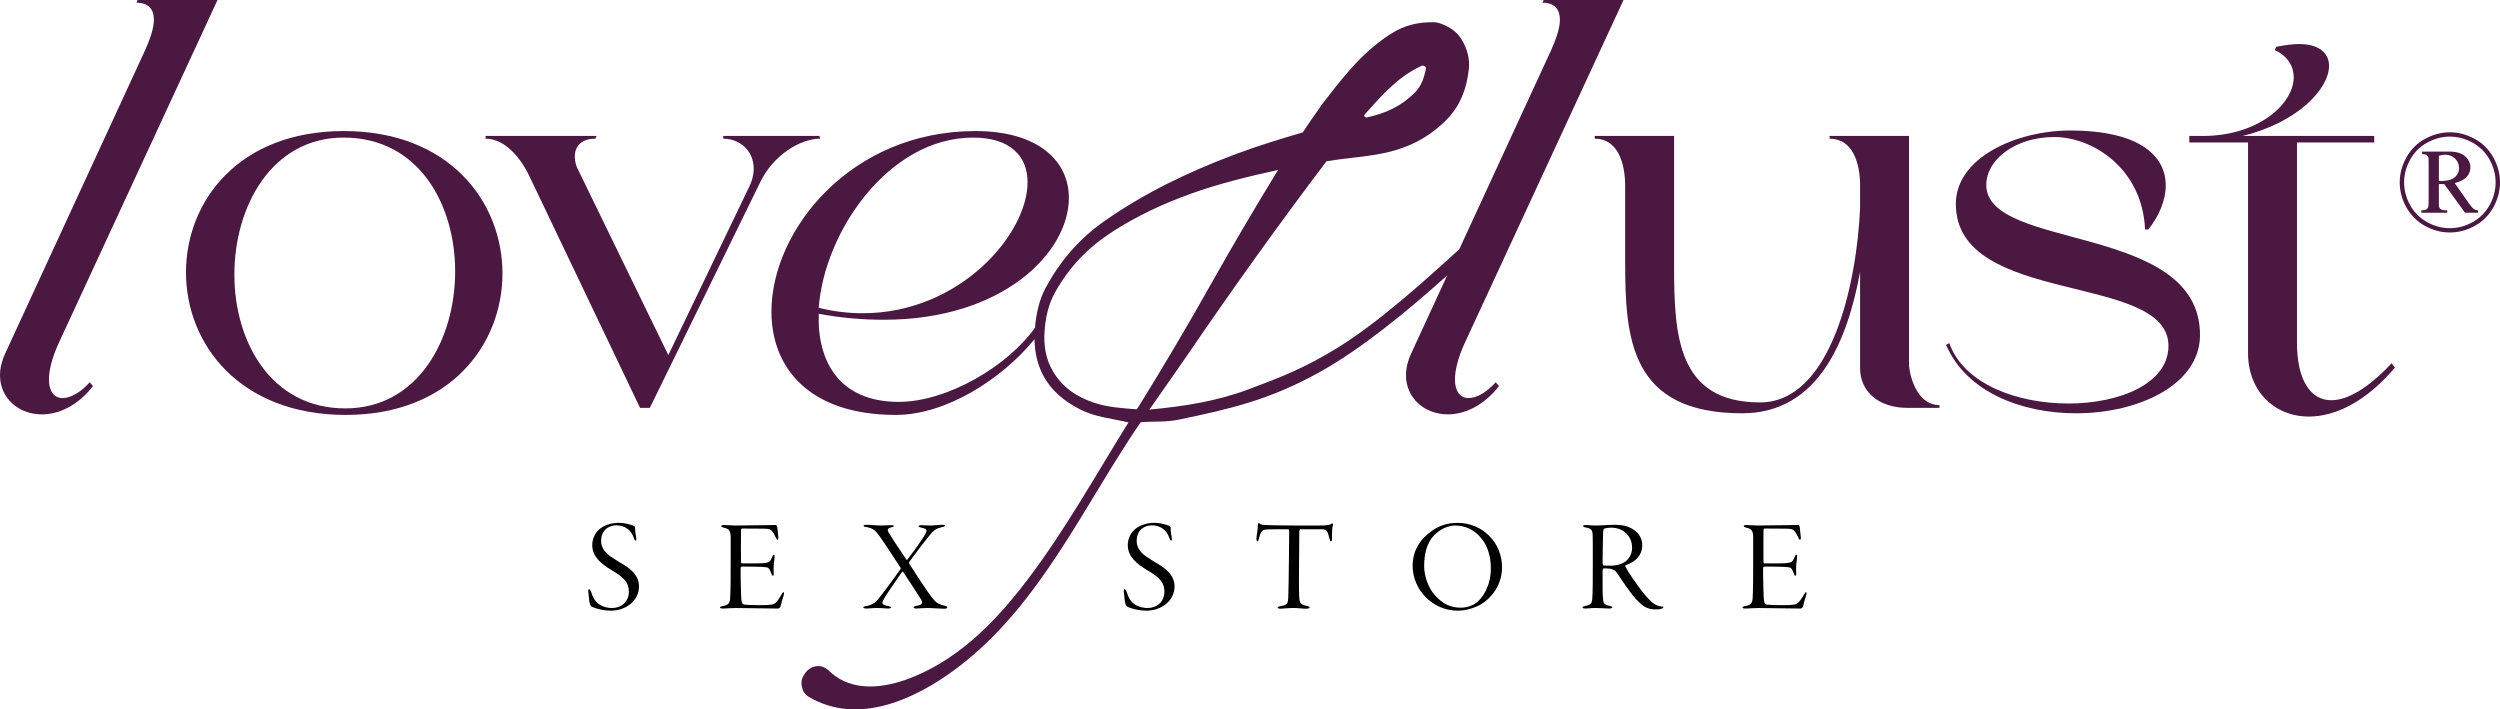 <svg xmlns="http://www.w3.org/2000/svg" id="Layer_2" viewBox="0 0 641.089 181.91"><g id="Components"><g id="_2920ca1e-65fd-4a27-8493-11f92b3af480_1"><path d="m376.586,102.078c-2.092,0-3.486-1.674-3.486-4.741,0-2.231.697-5.3,2.371-9.065L416.33,0h-20.5l-.278.697c3.207,0,4.462,1.813,4.462,4.323,0,2.231-.976,5.021-2.231,7.81l-23.573,51.089c-9.413,8.586-20.797,18.811-31.141,25.219-8.271,5.123-14.507,7.577-22.89,10.699-8.382,3.122-16.604,4.358-25.434,5.195,3.241-4.686,6.469-9.185,9.68-13.888,11.508-16.855,23.39-33.511,35.726-49.782,4.221-.732,8.557-1.009,12.777-1.723,6.952-1.177,12.676-3.671,17.757-8.674,3.697-3.64,5.404-8.072,5.978-13.226.287-2.578-.381-5.023-1.692-7.36-1.312-2.337-3.522-3.713-6.09-4.515-.143-.045-.322-.059-.474-.082-.152-.022-.299-.078-.467-.081-4.24-.085-7.728.716-11.387,3.039-3.659,2.322-7.1,5.486-9.976,8.694-2.876,3.208-5.294,6.376-7.89,9.737-.078.101-.087.204-.176.331-1.495,2.122-3.018,4.268-4.442,6.451-5.809,1.71-11.624,3.476-17.29,5.608-11.954,4.499-23.148,9.822-33.632,17.182-6.393,4.489-11.269,10.144-14.981,17.009-1.701,3.146-2.456,6.736-2.761,10.29-6.958,9.814-22.436,19.012-34.952,19.012-15.06,0-20.917-10.18-20.499-22.591,5.857,1.116,11.574,1.534,16.734,1.534,30.539,0,47.413-17.292,47.413-31.237,0-9.343-7.67-17.152-23.985-17.152-31.935,0-52.294,25.38-52.294,46.298,0,14.363,9.622,26.495,31.934,26.495,12.782,0,27.177-9.162,35.53-19.418.044,3.263.729,6.521,2.279,9.384,2.146,3.964,5.424,6.557,9.353,8.59,3.928,2.033,8.421,2.391,12.46,3.37-.132.213-.264.425-.396.638-8.175,13.186-15.846,26.898-25.201,39.301-7.82,10.369-16.969,20.013-29.151,25.137-6.417,2.699-14.555,4.312-20.618-.163-1.413-1.042-2.312-2.516-4.322-2.428-1.472.064-2.567.855-3.315,1.933-.748,1.079-1.008,2.074-.766,3.263.241,1.19.762,2.092,1.87,2.74,12.689,7.42,27.445.48,38.016-7.5,21.289-16.069,32.32-41.516,47.018-62.992,3.366-.228,6.509.043,9.82-.652,13.283-2.787,23.103-5.016,35.876-12.07,10.757-5.94,22.7-15.743,32.907-24.916l-9.174,19.883c-.977,2.091-1.395,4.044-1.395,5.717,0,5.996,4.881,10.041,10.737,10.041,4.323,0,9.204-2.231,13.108-7.252l-.837-.976c-2.51,2.788-5.021,4.044-6.973,4.044Zm-26.594-72.754c1.899-2.18,3.834-4.299,5.888-6.327.08-.079.192-.12.272-.199,2.478-2.45,5.193-4.43,8.319-5.89.388-.181.693-.028.927.136.234.164.321.403.267.642-.523,2.302-1.145,4.361-2.884,6.1-3.477,3.477-7.518,5.312-12.316,6.334-.243.052-.429-.065-.554-.273-.126-.207-.065-.358.081-.525Zm-100.433,5.957c9.622,0,13.945,4.881,13.945,11.435,0,13.388-17.432,33.607-42.253,33.607-3.626,0-7.392-.418-11.296-1.395,1.395-19.383,17.85-43.648,39.603-43.648Zm42.604,68.69c-.225.363-.402.633-.654.986-3.632-.264-7.411-.507-10.877-1.658-4.602-1.527-8.228-3.999-10.681-8.192-1.811-3.096-2.329-6.562-2.092-10.094.236-3.532.981-6.997,2.755-10.142,3.633-6.443,8.312-11.346,14.603-15.418,6.291-4.072,13.048-7.219,20.215-9.793,7.167-2.575,14.833-4.445,22.315-6.087-5.903,9.657-11.667,19.415-17.21,29.278-5.91,10.517-12.028,20.878-18.373,31.121Z" style="fill:#4a1841; stroke-width:0px;"></path><path d="m489.54,93.851v-58.987h-20.359v.697c5.856,0,7.81,6.136,7.81,11.992v5.857c-.837,19.244-7.392,49.783-25.659,49.783-21.196,0-22.033-17.292-22.033-34.862v-33.468h-20.359v.697c5.856,0,7.809,6.136,7.809,12.132v19.523c0,19.523,1.256,38.768,29.982,38.768,19.662,0,27.053-18.826,30.261-36.257v24.683c0,5.996,4.741,10.18,12.132,10.18h8.227v-.697c-5.299,0-7.391-6.275-7.81-10.04Z" style="fill:#4a1841; stroke-width:0px;"></path><path d="m509.356,47.413c0-6.554,7.53-12.271,17.432-12.271s22.591,8.088,23.288,23.707h.837c2.649-3.347,4.462-7.392,4.462-11.296,0-7.391-6.414-14.084-24.543-14.084-13.526,0-29.284,6.833-29.284,18.825,0,26.356,54.524,17.432,54.524,36.397,0,9.622-12.411,14.782-25.658,14.782-12.97,0-26.774-4.881-30.54-15.479l-.837.419c5.16,12.132,19.384,17.57,33.329,17.57,16.176,0,31.794-7.391,31.794-20.081,0-28.866-54.804-21.476-54.804-38.488Z" style="fill:#4a1841; stroke-width:0px;"></path><path d="m613.29,93.153c-5.996,6.414-11.296,9.482-15.479,9.482-5.3,0-8.786-5.16-8.786-14.782v-51.317h19.803v-1.673h-33.747c14.224-3.486,22.172-12.133,22.172-17.989,0-3.208-2.51-5.578-7.669-5.578-1.674,0-3.626.278-5.857.697l-.418.837c3.347,1.533,4.881,4.184,4.881,6.973,0,6.833-9.065,15.06-23.289,15.06h-3.485v1.673h15.06v53.968c0,9.761,6.693,16.315,15.618,16.315,6.693,0,14.643-3.766,22.033-12.551l-.837-1.115Z" style="fill:#4a1841; stroke-width:0px;"></path><path d="m16.036,102.078c-2.092,0-3.486-1.674-3.486-4.741,0-2.231.697-5.3,2.371-9.065L55.78,0h-20.5l-.278.697c3.207,0,4.462,1.813,4.462,4.323,0,2.231-.976,5.021-2.231,7.81L1.395,90.504c-.977,2.091-1.395,4.044-1.395,5.717,0,5.996,4.881,10.041,10.737,10.041,4.323,0,9.204-2.231,13.108-7.252l-.837-.976c-2.51,2.788-5.021,4.044-6.973,4.044Z" style="fill:#4a1841; stroke-width:0px;"></path><path d="m88.132,33.607c-26.914,0-40.44,17.989-40.44,36.258s13.666,36.535,40.998,36.535c26.774,0,40.161-18.128,40.161-36.257,0-18.268-13.526-36.536-40.719-36.536Zm.418,71.12c-19.105,0-28.447-17.152-28.447-34.305,0-17.571,9.622-35.142,28.029-35.142,19.244,0,28.587,17.152,28.587,34.305,0,17.57-9.622,35.142-28.169,35.142Z" style="fill:#4a1841; stroke-width:0px;"></path><path d="m210.29,35.56l-.14-.697h-24.683v.697c4.044,0,7.81,2.928,7.81,7.669,0,1.534-.419,3.347-1.395,5.16l-20.499,42.672-23.01-47.273c-.697-1.256-.976-2.511-.976-3.626,0-2.649,1.673-4.602,5.299-4.602l.279-.697h-28.448v.697c5.021,0,9.065,5.019,11.296,9.761l28.308,59.267h2.511l28.308-57.872c3.348-6.973,10.319-11.155,15.34-11.155Z" style="fill:#4a1841; stroke-width:0px;"></path><path d="m151.645,151.949c.365,1.231.912,2.188,1.733,2.827,1.094.866,2.553,1.14,3.419,1.14,2.827,0,4.468-1.824,4.468-4.194,0-2.462-1.367-3.693-4.422-5.517-2.599-1.551-4.97-3.42-4.97-6.429,0-1.642.775-3.329,2.188-4.332,1.276-.957,3.055-1.367,4.604-1.367,1.778,0,3.283.547,3.739.73.273.091.41.273.456.456,0,.957.182,2.052.273,2.553.091.502.045.82-.137.82-.183,0-.319-.228-.456-.684-.365-1.003-.821-1.732-1.505-2.234-.82-.684-1.915-1.003-2.964-1.003-1.687,0-3.921.958-3.921,4.013,0,1.778,1.14,3.055,2.28,3.875,1.322.866,2.507,1.642,3.829,2.417,1.368.911,3.603,2.508,3.603,5.334,0,3.876-3.557,6.246-7.204,6.246-1.642,0-3.647-.41-4.833-1.003-.456-.137-.547-.73-.684-1.276-.046-.593-.183-1.322-.273-2.462-.046-.41,0-.775.182-.775.183,0,.411.319.593.866Z" style="stroke-width:0px;"></path><path d="m188.513,134.76c1.961,0,6.201-.091,7.66-.091,1.322,0,2.462-.046,2.781-.046.183,0,.319.319.364.547.046.365.183,1.961.274,2.599.045.365-.046.639-.229.639-.137,0-.273-.228-.41-.547-.684-1.551-1.276-2.098-1.824-2.188-.593-.092-.73-.137-6.747-.137-.229,0-.365.091-.365.501,0,1.869-.046,7.067,0,8.07,0,.183.091.364.273.364h3.921c1.824,0,2.6-.182,2.964-.364.228-.137.502-.41.866-1.322.092-.273.229-.547.41-.547.137,0,.183.182.183.638,0,.183-.183,1.551-.228,2.052-.046.548-.046,1.778,0,2.052.045.319-.046.685-.183.685-.183,0-.273-.229-.502-.775-.228-.547-.456-1.276-1.003-1.368-.547-.137-1.596-.228-6.519-.228-.092,0-.273.137-.273.456-.046,1.094.091,6.656.137,7.34.091,1.277.137,1.87.912,1.961.455.046,1.777.137,3.692.137,3.328,0,3.647-.183,4.194-.593.365-.319.867-.957,1.551-2.143.183-.365.364-.593.501-.593.183,0,.229.319,0,.957-.137.365-.684,2.28-.774,2.735-.046.229-.365.502-.639.502-3.875,0-7.522-.137-10.806-.137-1.185,0-2.735.137-3.146.137s-.912,0-.912-.273c0-.183.365-.319.73-.365,1.231-.228,1.778-.592,1.869-1.96.137-2.188.137-6.201.137-9.62v-6.064c0-1.823-.547-2.188-1.778-2.462-.41-.091-.638-.228-.638-.364,0-.183.273-.319.547-.319.912,0,2.143.137,3.009.137Z" style="stroke-width:0px;"></path><path d="m222.136,134.578c1.368,0,2.599.183,3.738.183,1.231,0,1.915-.091,2.735-.091.365,0,.593.045.593.228s-.318.273-.638.319c-1.095.319-1.003.684-.73,1.276.319.593,2.599,4.104,4.604,7.021.092.137.183.091.273-.046,1.551-2.097,2.325-3.009,4.104-5.744.73-1.049.775-1.414.775-1.732,0-.229-.229-.456-1.322-.685-.41-.091-.73-.183-.73-.364,0-.183.364-.273.684-.273.411,0,1.185.091,2.417.091.957,0,2.052-.183,3.009-.183.319,0,.684.046.684.229,0,.182-.273.273-.911.41-1.368.319-2.052.775-3.147,2.188-.774,1.003-2.097,2.553-5.106,6.702-.091.137-.091.319,0,.456,4.377,6.839,5.699,8.571,6.201,9.118.82,1.095,1.915,1.459,2.872,1.642.456.091.684.273.684.456,0,.228-.364.319-.866.319-.957,0-2.918-.183-4.285-.183-1.185,0-2.462.137-2.736.137-.364,0-.774-.091-.774-.273s.273-.365.73-.41c1.596-.273,1.687-.73,1.23-1.596-.364-.593-4.058-6.338-4.65-7.158-.091-.092-.228-.046-.273.045-1.505,2.144-4.104,5.973-4.604,6.84-.319.547-.411.774-.411,1.048,0,.411.411.685,1.459.866.365.092.73.183.73.365s-.318.273-.82.273c-.319,0-1.413-.137-2.872-.137-1.231,0-1.732.137-2.462.137s-.958-.137-.958-.273c0-.183.502-.319.775-.365,1.322-.182,2.097-.774,2.644-1.276.593-.593,4.514-5.836,6.109-8.161.091-.091.137-.319,0-.456-.273-.41-4.104-6.337-5.472-8.206-.957-1.322-1.687-1.915-3.236-2.144-.319-.046-.73-.091-.73-.364,0-.229.547-.229.684-.229Z" style="stroke-width:0px;"></path><path d="m288.977,151.949c.365,1.231.912,2.188,1.733,2.827,1.094.866,2.553,1.14,3.419,1.14,2.827,0,4.468-1.824,4.468-4.194,0-2.462-1.367-3.693-4.422-5.517-2.599-1.551-4.97-3.42-4.97-6.429,0-1.642.775-3.329,2.188-4.332,1.276-.957,3.055-1.367,4.604-1.367,1.778,0,3.283.547,3.739.73.273.091.41.273.456.456,0,.957.182,2.052.273,2.553.091.502.045.82-.137.82-.183,0-.319-.228-.456-.684-.365-1.003-.821-1.732-1.505-2.234-.82-.684-1.915-1.003-2.964-1.003-1.687,0-3.921.958-3.921,4.013,0,1.778,1.14,3.055,2.28,3.875,1.322.866,2.507,1.642,3.829,2.417,1.368.911,3.603,2.508,3.603,5.334,0,3.876-3.557,6.246-7.204,6.246-1.642,0-3.647-.41-4.833-1.003-.456-.137-.547-.73-.684-1.276-.046-.593-.183-1.322-.273-2.462-.046-.41,0-.775.182-.775.183,0,.411.319.593.866Z" style="stroke-width:0px;"></path><path d="m322.7,134.167c.137-.091.229,0,.41.183.137.137.639.228,1.14.273.502.046,4.195.137,7.934.137h6.155c1.642,0,2.279-.091,2.872-.319.229-.137.456-.273.547-.183.092.092.092.229.046.411-.137.273-.273,1.777-.228,3.328,0,.501-.092.866-.273.866-.137,0-.273-.319-.319-.547-.092-.456-.456-1.733-.685-2.052-.273-.365-.364-.548-1.504-.548h-5.335c-.182,0-.273.411-.273.593l-.091,11.991c0,2.006,0,4.423.137,5.472.137,1.003.639,1.367,1.823,1.596.502.091.775.273.775.456,0,.182-.547.273-.866.273-1.094,0-1.869-.183-3.237-.183-1.869,0-2.689.183-3.237.183-.638,0-.866-.137-.866-.273,0-.183.319-.319.775-.411,1.687-.228,1.915-.638,1.961-2.37.137-3.42.228-16.368.228-16.733,0-.182-.046-.547-.228-.593h-2.873c-1.504,0-2.599.046-3.055.092-.684.091-1.23.547-1.596,2.371-.091.41-.228.638-.364.638-.183,0-.273-.273-.273-.684,0-.73.364-2.279.364-3.465,0-.229.046-.411.137-.502Z" style="stroke-width:0px;"></path><path d="m362.245,145.064c0-3.146,1.276-6.246,4.695-8.754,1.961-1.504,4.286-2.233,6.794-2.233,6.519,0,11.443,5.106,11.443,11.398,0,5.38-3.784,8.935-6.565,10.075-1.504.639-3.055,1.049-4.741,1.049-6.565,0-11.626-5.38-11.626-11.535Zm16.367,9.483c1.688-1.322,3.693-4.331,3.693-8.845,0-3.283-.957-6.246-3.055-8.344-1.276-1.322-3.282-2.599-6.155-2.599-1.915,0-4.058,1.14-5.38,2.554-1.915,2.006-2.508,4.924-2.508,7.887,0,2.508,1.049,5.472,2.599,7.25,2.189,2.599,4.423,3.374,6.748,3.374,1.505,0,2.873-.411,4.058-1.277Z" style="stroke-width:0px;"></path><path d="m410.958,150.626c0,2.417.137,3.191.183,3.465.045.731.593,1.095,1.596,1.277.319.045.73.182.73.364s-.41.319-.821.319c-.774,0-2.143-.137-3.419-.137s-1.961.137-2.644.137c-.547,0-.775-.137-.775-.273,0-.183.274-.319.775-.41,1.276-.229,1.642-.593,1.732-1.824.137-1.915.137-4.285.137-9.164,0-4.65,0-6.475-.045-7.386-.046-1.003-.365-1.505-1.778-1.732-.365-.046-.685-.229-.685-.365,0-.183.411-.273.685-.273.501,0,1.367.137,2.599.137,1.596,0,3.146-.183,4.741-.183,2.371,0,3.785.456,4.97,1.277,1.505.957,2.188,2.462,2.188,3.921,0,2.735-1.869,4.377-4.148,5.106-.273.091-.273.228-.092.593.821,1.504,2.6,4.058,4.013,5.927,1.094,1.459,1.869,2.188,2.553,2.872.958.912,2.052,1.276,2.827,1.276.41,0,.319.274,0,.456-.319.183-.866.274-1.732.274-2.371,0-3.511-1.049-5.016-2.644-1.777-1.915-4.331-5.973-5.106-7.021-.364-.41-1.048-.685-1.504-.775-.319-.046-1.095-.091-1.642-.091-.183,0-.319.319-.319.638v4.24Zm.41-15.046c-.091.046-.228.274-.273.912-.046.547-.137,7.295-.137,7.842,0,.183.091.685.319.685.547.045,1.276.045,2.006.045,1.368-.045,2.462-.41,3.237-.866,1.003-.638,2.006-1.869,2.006-3.738,0-1.368-.456-2.508-1.23-3.42-.958-1.048-2.371-1.732-4.149-1.732-.364,0-1.413.092-1.778.273Z" style="stroke-width:0px;"></path><path d="m450.717,134.76c1.961,0,6.201-.091,7.66-.091,1.322,0,2.462-.046,2.781-.046.183,0,.319.319.364.547.046.365.183,1.961.274,2.599.045.365-.046.639-.229.639-.137,0-.273-.228-.41-.547-.684-1.551-1.276-2.098-1.824-2.188-.593-.092-.73-.137-6.747-.137-.229,0-.365.091-.365.501,0,1.869-.046,7.067,0,8.07,0,.183.091.364.273.364h3.921c1.824,0,2.6-.182,2.964-.364.228-.137.502-.41.866-1.322.092-.273.229-.547.41-.547.137,0,.183.182.183.638,0,.183-.183,1.551-.228,2.052-.046.548-.046,1.778,0,2.052.045.319-.046.685-.183.685-.183,0-.273-.229-.502-.775-.228-.547-.456-1.276-1.003-1.368-.547-.137-1.596-.228-6.519-.228-.092,0-.273.137-.273.456-.046,1.094.091,6.656.137,7.34.091,1.277.137,1.87.912,1.961.455.046,1.777.137,3.692.137,3.328,0,3.647-.183,4.194-.593.365-.319.867-.957,1.551-2.143.183-.365.364-.593.501-.593.183,0,.229.319,0,.957-.137.365-.684,2.28-.774,2.735-.046.229-.365.502-.639.502-3.875,0-7.522-.137-10.806-.137-1.185,0-2.735.137-3.146.137s-.912,0-.912-.273c0-.183.365-.319.73-.365,1.231-.228,1.778-.592,1.869-1.96.137-2.188.137-6.201.137-9.62v-6.064c0-1.823-.547-2.188-1.778-2.462-.41-.091-.638-.228-.638-.364,0-.183.273-.319.547-.319.912,0,2.143.137,3.009.137Z" style="stroke-width:0px;"></path><path d="m628.224,33.926c2.162,0,4.271.553,6.324,1.658,2.053,1.105,3.656,2.688,4.811,4.747,1.153,2.06,1.73,4.207,1.73,6.441,0,2.223-.568,4.356-1.703,6.396-1.136,2.041-2.725,3.627-4.766,4.756-2.042,1.13-4.174,1.694-6.396,1.694s-4.352-.565-6.387-1.694c-2.036-1.129-3.621-2.715-4.757-4.756-1.135-2.041-1.703-4.174-1.703-6.396,0-2.234.577-4.382,1.73-6.441,1.153-2.06,2.757-3.642,4.811-4.747,2.054-1.105,4.155-1.658,6.306-1.658Zm0,1.105c-1.969,0-3.89.508-5.762,1.522-1.873,1.015-3.334,2.461-4.385,4.339-1.051,1.879-1.576,3.839-1.576,5.88,0,2.029.516,3.975,1.549,5.835,1.033,1.86,2.479,3.31,4.34,4.349,1.859,1.039,3.805,1.558,5.834,1.558s3.978-.519,5.844-1.558c1.866-1.039,3.315-2.488,4.349-4.349,1.033-1.86,1.549-3.806,1.549-5.835,0-2.041-.525-4.001-1.576-5.88-1.051-1.878-2.513-3.324-4.385-4.339-1.872-1.015-3.799-1.522-5.78-1.522Zm-7.103,3.842h6.994c1.751,0,3.086.396,4.004,1.187s1.377,1.748,1.377,2.872c0,.918-.31,1.725-.933,2.419s-1.652,1.228-3.09,1.603l3.787,5.399c.459.641.87,1.081,1.232,1.322.23.145.55.236.96.273v.598h-3.334l-5.327-7.338h-1.377v5.599c.073.398.245.689.517.869.272.182.812.273,1.622.273v.598h-6.65v-.598c.58,0,.99-.069,1.232-.209.241-.139.417-.341.525-.606.084-.193.127-.755.127-1.685v-9.477c0-.894-.019-1.419-.055-1.576-.084-.277-.238-.492-.462-.644-.224-.15-.606-.226-1.15-.226v-.652Zm4.294,7.556c1.426,0,2.468-.139,3.126-.417.658-.277,1.162-.667,1.513-1.169.351-.501.525-1.071.525-1.712,0-.979-.341-1.8-1.023-2.465-.683-.664-1.556-.996-2.618-.996-.459,0-.967.097-1.522.29v6.469Z" style="fill:#4a1841; stroke-width:0px;"></path></g></g></svg>